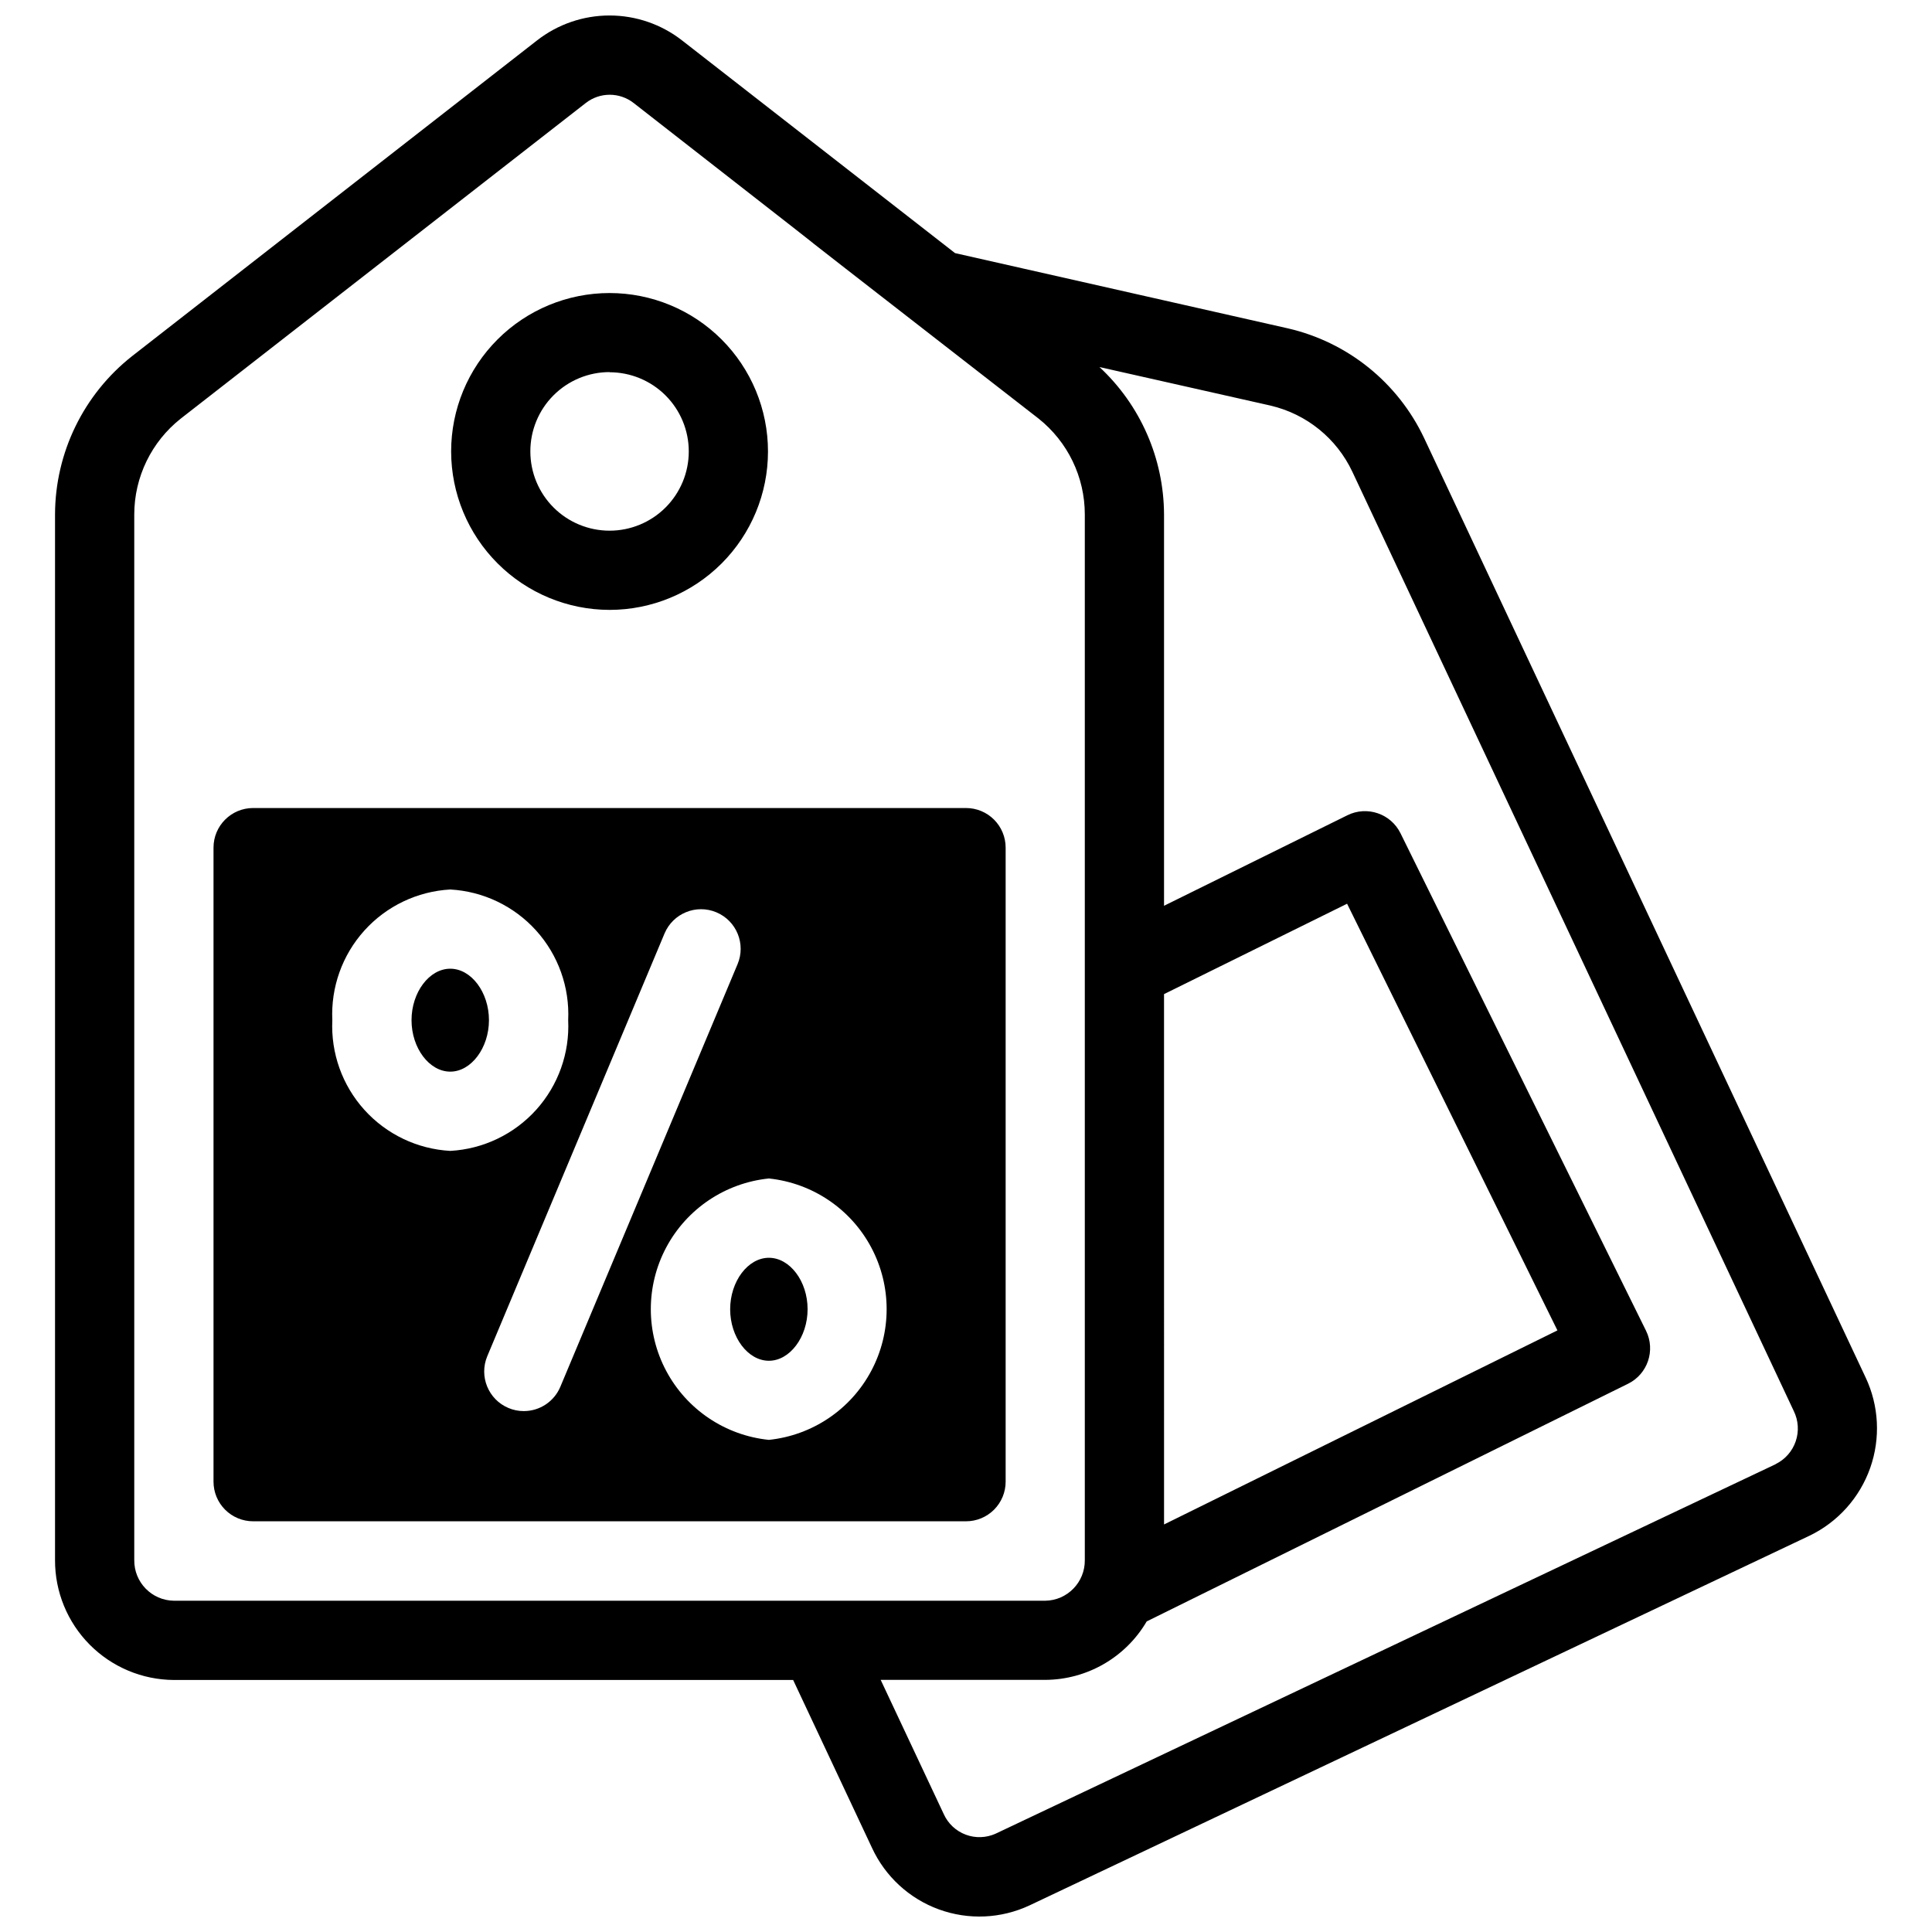 <?xml version="1.0" encoding="UTF-8"?>
<!-- Uploaded to: ICON Repo, www.svgrepo.com, Generator: ICON Repo Mixer Tools -->
<svg width="800px" height="800px" version="1.1" viewBox="144 144 512 512" xmlns="http://www.w3.org/2000/svg">
 <defs>
  <clipPath id="a">
   <path d="m158 148.09h484v503.81h-484z"/>
  </clipPath>
 </defs>
 <g clip-path="url(#a)">
  <path d="m638.38 508.99-116.98-248.91c-6.953-14.703-20.258-25.41-36.105-29.062l-88.199-19.941-72.316-56.344c-5.496-4.297-12.27-6.629-19.246-6.629-6.973 0-13.75 2.332-19.242 6.629l-107.27 83.633c-12.875 10.137-20.402 25.602-20.438 41.984v277.09c-0.027 8.387 3.273 16.441 9.176 22.398 5.902 5.957 13.926 9.328 22.312 9.375h164.12l20.906 44.504c3.5 7.57 9.879 13.438 17.719 16.293 7.836 2.856 16.492 2.469 24.047-1.074l206.7-97.969c7.508-3.629 13.277-10.074 16.055-17.938 2.777-7.859 2.332-16.5-1.234-24.039zm-185.9-101.54 48.512-23.953 55.742 113.07-104.25 51.43zm-272.9 149.99v-277.09c0.004-9.918 4.555-19.289 12.344-25.434l107.31-83.621c3.727-2.914 8.961-2.914 12.688 0 98.41 76.715-7.223-5.394 107.27 83.602 7.773 6.16 12.301 15.535 12.293 25.453v277.09c0.066 5.871-4.629 10.691-10.496 10.77h-230.91c-5.871-0.078-10.566-4.898-10.496-10.77zm435-25.422-206.7 97.91c-2.516 1.145-5.383 1.242-7.969 0.27-2.586-0.973-4.68-2.938-5.812-5.457l-16.711-35.562 43.602 0.004c11.074-0.051 21.301-5.938 26.898-15.492l127.55-62.977h0.004c5.199-2.562 7.336-8.855 4.773-14.055l-65.074-131.85c-2.566-5.195-8.859-7.328-14.055-4.766l-48.605 23.996v-103.69c-0.055-14.832-6.246-28.98-17.109-39.078l45.32 10.211v0.004c9.543 2.219 17.543 8.691 21.707 17.559l116.97 248.89c1.227 2.496 1.414 5.383 0.516 8.016-0.895 2.637-2.805 4.809-5.305 6.035zm-309.04-226.39c11.133 0 21.812-4.422 29.688-12.297 7.871-7.875 12.297-18.551 12.297-29.688s-4.426-21.812-12.297-29.688c-7.875-7.875-18.555-12.297-29.688-12.297-11.137 0-21.816 4.422-29.688 12.297-7.875 7.875-12.297 18.551-12.297 29.688 0.016 11.129 4.445 21.801 12.316 29.668 7.867 7.871 18.539 12.301 29.668 12.316zm0-62.977c5.566 0 10.906 2.211 14.844 6.148s6.148 9.277 6.148 14.844c0 5.566-2.211 10.906-6.148 14.844s-9.277 6.148-14.844 6.148c-5.57 0-10.906-2.211-14.844-6.148s-6.148-9.277-6.148-14.844c-0.012-5.574 2.195-10.926 6.133-14.871 3.938-3.945 9.285-6.164 14.859-6.164zm52.48 248.32c0 7.348-4.691 13.645-10.254 13.645s-10.266-6.246-10.266-13.645c0-7.398 4.703-13.645 10.266-13.645s10.254 6.227 10.254 13.605zm-84.441-76.621c0 7.348-4.703 13.645-10.254 13.645-5.555 0-10.266-6.242-10.266-13.633 0-7.391 4.703-13.645 10.266-13.645s10.254 6.254 10.254 13.645zm126.43-56.215h-188.93c-5.797 0-10.496 4.699-10.496 10.496v168.03c0 2.781 1.105 5.453 3.074 7.422s4.637 3.074 7.422 3.074h188.93c2.781 0 5.453-1.105 7.422-3.074s3.074-4.641 3.074-7.422v-168.03c0-2.785-1.105-5.453-3.074-7.422s-4.641-3.074-7.422-3.074zm-167.94 56.227c-0.414-8.73 2.637-17.27 8.492-23.758 5.856-6.488 14.039-10.398 22.766-10.879 8.723 0.484 16.902 4.394 22.758 10.883 5.852 6.488 8.902 15.027 8.488 23.754 0.414 8.727-2.637 17.266-8.488 23.754-5.856 6.488-14.035 10.398-22.758 10.883-8.727-0.48-16.91-4.391-22.766-10.879-5.856-6.488-8.906-15.027-8.492-23.758zm50.738 103.59c-1.395 0.004-2.777-0.273-4.062-0.82-5.34-2.246-7.848-8.395-5.606-13.738l46.969-112.01c2.246-5.348 8.402-7.859 13.746-5.613 5.344 2.246 7.856 8.402 5.609 13.746l-46.969 112c-1.637 3.902-5.457 6.438-9.688 6.434zm64.961 7.629h-0.004c-11.539-1.172-21.742-8.02-27.199-18.254-5.457-10.238-5.457-22.523 0-32.762 5.457-10.238 15.66-17.082 27.199-18.258 11.52 1.207 21.688 8.059 27.125 18.281 5.441 10.227 5.441 22.488 0 32.711-5.438 10.227-15.605 17.078-27.125 18.281z"/>
 </g>
</svg>